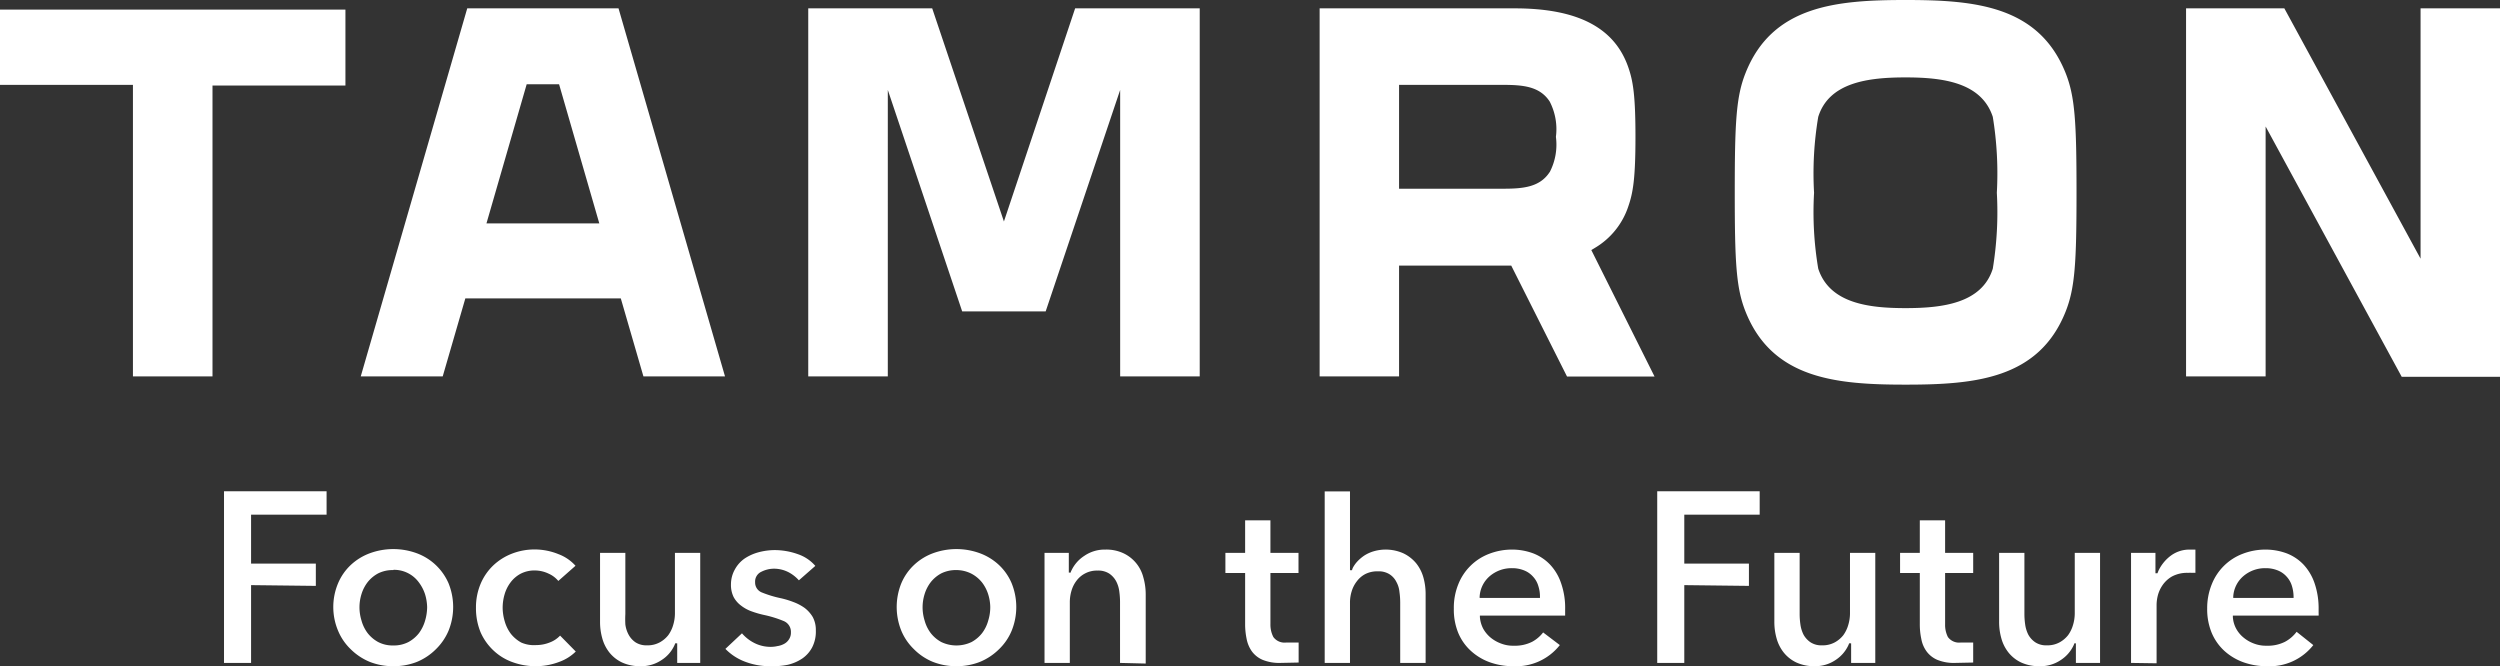 <svg xmlns="http://www.w3.org/2000/svg" viewBox="0 0 197.65 52.67"><rect x="0" y="0" width="197.65" height="52.67" fill="#333333" stroke="none"/><defs><style>.cls-1{fill:#fff;}</style></defs><g id="Layer_2" data-name="Layer 2"><path class="cls-1" d="M36.94.66l-8.42,29.1H35l1.79-6.17H49.08l1.79,6.17h6.45L48.9.66Zm1.52,17,3.18-11H44.2l3.18,11ZM0,6.71H10.51V29.76H16.8v-23H27.31v-6H0ZM126.09,19.6a6,6,0,0,0,2.65-3.3c.37-1.07.56-2.21.56-5.48s-.19-4.41-.56-5.48c-1.08-3.15-4-4.68-9-4.68H104.33v29.1h6.28V21h8.87l4.41,8.77h6.92l-5-10Zm-3.57-6c-.79,1.22-2.15,1.32-3.72,1.32h-8.19V6.71h8.19c1.57,0,2.93.1,3.72,1.32a4.75,4.75,0,0,1,.49,2.79A4.71,4.71,0,0,1,122.52,13.61ZM191.37.66V20.45L180.6.66h-7.77v29.1h6.29V10l10.76,19.79h7.77V.66Zm-112,16.85L73.7.66H63.9v29.1h6.29V7.11l5.88,17.51h6.6L88.56,7.11V29.76h6.29V.66H85ZM150.65,0C145.19,0,140.11.44,138,5.78c-.74,1.86-.85,3.88-.85,9.43s.11,7.56.85,9.42c2.12,5.34,7.2,5.78,12.66,5.78s10.53-.44,12.65-5.78c.74-1.86.86-3.88.86-9.42s-.12-7.57-.86-9.43C161.18.44,156.11,0,150.65,0Zm6.9,21.24c-.86,2.75-4,3.12-6.9,3.12s-6-.37-6.9-3.12a26.81,26.81,0,0,1-.33-6,26.87,26.87,0,0,1,.33-6c.86-2.75,4-3.12,6.9-3.12s6,.37,6.9,3.12a27.69,27.69,0,0,1,.32,6A27.64,27.64,0,0,1,157.55,21.24Z"></path><polygon class="cls-1" points="17.71 52.41 17.71 38.84 25.82 38.84 25.82 40.69 19.85 40.69 19.85 44.56 24.97 44.56 24.97 46.32 19.85 46.26 19.85 52.41 17.71 52.41"></polygon><polygon class="cls-1" points="131.02 52.41 131.02 38.84 139.12 38.84 139.12 40.69 133.16 40.69 133.16 44.56 138.27 44.56 138.27 46.32 133.16 46.26 133.16 52.41 131.02 52.41"></polygon><path class="cls-1" d="M31.09,52.67a5,5,0,0,1-1.85-.34,4.64,4.64,0,0,1-1.51-1,4.31,4.31,0,0,1-1-1.46,4.84,4.84,0,0,1,0-3.76,4.23,4.23,0,0,1,1-1.44,4.46,4.46,0,0,1,1.51-.93,5.38,5.38,0,0,1,3.71,0,4.39,4.39,0,0,1,2.51,2.37,5,5,0,0,1,0,3.76,4.48,4.48,0,0,1-1,1.46,4.59,4.59,0,0,1-1.5,1A5,5,0,0,1,31.09,52.67Zm0-7.6a2.58,2.58,0,0,0-1.19.26,2.66,2.66,0,0,0-.83.69,3,3,0,0,0-.49.95A3.49,3.49,0,0,0,28.42,48a3.54,3.54,0,0,0,.16,1.06,2.91,2.91,0,0,0,.49,1,2.69,2.69,0,0,0,.83.7,2.46,2.46,0,0,0,1.19.27,2.5,2.5,0,0,0,1.2-.27,2.69,2.69,0,0,0,.83-.7,3.11,3.11,0,0,0,.49-1A3.89,3.89,0,0,0,33.77,48,3.78,3.78,0,0,0,33.61,47a3.17,3.17,0,0,0-.49-.95,2.43,2.43,0,0,0-2-1Z"></path><path class="cls-1" d="M42.38,52.67a5.33,5.33,0,0,1-1.83-.31,4.29,4.29,0,0,1-1.5-.9A4.42,4.42,0,0,1,38,50a5,5,0,0,1-.37-1.95,4.8,4.8,0,0,1,.37-1.9,4.34,4.34,0,0,1,1-1.45,4.53,4.53,0,0,1,1.48-.93,4.93,4.93,0,0,1,1.81-.33,5,5,0,0,1,1.86.37,3.41,3.41,0,0,1,1.35.92l-1.36,1.2a2.1,2.1,0,0,0-.75-.57,2.57,2.57,0,0,0-1.1-.26,2.39,2.39,0,0,0-1.13.26,2.43,2.43,0,0,0-.8.69,2.91,2.91,0,0,0-.47.95,3.75,3.75,0,0,0-.15,1.05,3.84,3.84,0,0,0,.16,1.06,3,3,0,0,0,.49,1,2.74,2.74,0,0,0,.82.69A2.5,2.5,0,0,0,42.4,51a2.87,2.87,0,0,0,1.07-.21,2.13,2.13,0,0,0,.81-.54l1.24,1.26a3.57,3.57,0,0,1-1.31.82A5.21,5.21,0,0,1,42.38,52.67Z"></path><path class="cls-1" d="M50.64,52.67a3.38,3.38,0,0,1-1.45-.29,2.83,2.83,0,0,1-1-.78,3.13,3.13,0,0,1-.57-1.12,4.74,4.74,0,0,1-.18-1.3V43.71h2v4.84a7.83,7.83,0,0,0,0,.82,2.34,2.34,0,0,0,.26.81,1.72,1.72,0,0,0,.54.6,1.58,1.58,0,0,0,.91.24,2,2,0,0,0,1-.23,2.22,2.22,0,0,0,.68-.57,2.59,2.59,0,0,0,.39-.8,3.19,3.19,0,0,0,.14-.91v-4.8h2v8.7H53.54V50.86h-.16a1.08,1.08,0,0,1-.07.18,2.72,2.72,0,0,1-1,1.14A2.87,2.87,0,0,1,50.64,52.67Z"></path><path class="cls-1" d="M143.48,52.67a3.38,3.38,0,0,1-1.45-.29,2.83,2.83,0,0,1-1-.78,3.13,3.13,0,0,1-.57-1.12,4.74,4.74,0,0,1-.18-1.3V43.71h2v4.84a5.87,5.87,0,0,0,.06.82,2.56,2.56,0,0,0,.25.81,1.75,1.75,0,0,0,.55.6,1.56,1.56,0,0,0,.91.24,2,2,0,0,0,1-.23,2.22,2.22,0,0,0,.68-.57,2.59,2.59,0,0,0,.39-.8,3.19,3.19,0,0,0,.14-.91v-4.8h2v8.7h-1.91V50.86h-.16a1.08,1.08,0,0,1-.07.18,2.79,2.79,0,0,1-1,1.14A2.87,2.87,0,0,1,143.48,52.67Z"></path><path class="cls-1" d="M161.25,52.67a3.38,3.38,0,0,1-1.45-.29,2.83,2.83,0,0,1-1-.78,3.13,3.13,0,0,1-.57-1.12,4.74,4.74,0,0,1-.18-1.3V43.71h2v4.84a5.87,5.87,0,0,0,.06.82,2.56,2.56,0,0,0,.25.81,1.75,1.75,0,0,0,.55.6,1.56,1.56,0,0,0,.91.24,2,2,0,0,0,1-.23,2.22,2.22,0,0,0,.68-.57,2.59,2.59,0,0,0,.39-.8,3.19,3.19,0,0,0,.14-.91v-4.8h2v8.7h-1.91V50.86H164a1.08,1.08,0,0,1-.07.18,2.79,2.79,0,0,1-1,1.14A2.87,2.87,0,0,1,161.25,52.67Z"></path><path class="cls-1" d="M60.87,52.67a5.44,5.44,0,0,1-2-.37,4.22,4.22,0,0,1-1.52-1l1.31-1.23a3.14,3.14,0,0,0,.93.74,2.82,2.82,0,0,0,1.36.33,2.29,2.29,0,0,0,.51-.06A1.61,1.61,0,0,0,62,50.9a1,1,0,0,0,.38-.36.94.94,0,0,0,.15-.55.92.92,0,0,0-.57-.89,8.82,8.82,0,0,0-1.55-.48,7.61,7.61,0,0,1-1-.29,3,3,0,0,1-.82-.45A2.07,2.07,0,0,1,58,47.2a2.16,2.16,0,0,1-.21-1A2.41,2.41,0,0,1,58.11,45a2.51,2.51,0,0,1,.77-.85,3.77,3.77,0,0,1,1.1-.49,5,5,0,0,1,1.28-.17,5.49,5.49,0,0,1,1.84.33,3.16,3.16,0,0,1,1.36.92l-1.3,1.14a2.92,2.92,0,0,0-.78-.62,2.52,2.52,0,0,0-1.18-.3,2.23,2.23,0,0,0-1,.24.85.85,0,0,0-.5.83.84.84,0,0,0,.56.82,8.63,8.63,0,0,0,1.45.44,7,7,0,0,1,1,.3,3.84,3.84,0,0,1,.9.47,2.53,2.53,0,0,1,.65.73,2.16,2.16,0,0,1,.24,1.06,2.72,2.72,0,0,1-.29,1.33,2.46,2.46,0,0,1-.78.88,3.48,3.48,0,0,1-1.16.5A6.19,6.19,0,0,1,60.87,52.67Z"></path><path class="cls-1" d="M75.61,52.67a5,5,0,0,1-1.85-.34,4.49,4.49,0,0,1-1.5-1,4.34,4.34,0,0,1-1-1.46,5,5,0,0,1,0-3.76,4.25,4.25,0,0,1,1-1.44,4.42,4.42,0,0,1,1.5-.93,5.38,5.38,0,0,1,3.71,0,4.46,4.46,0,0,1,1.51.93,4.23,4.23,0,0,1,1,1.44,5,5,0,0,1,0,3.76,4.31,4.31,0,0,1-1,1.46,4.64,4.64,0,0,1-1.51,1A5,5,0,0,1,75.61,52.67Zm0-7.6a2.61,2.61,0,0,0-1.19.26,2.66,2.66,0,0,0-.83.69,3,3,0,0,0-.49.95A3.49,3.49,0,0,0,72.94,48a3.54,3.54,0,0,0,.16,1.06,2.91,2.91,0,0,0,.49,1,2.69,2.69,0,0,0,.83.7,2.78,2.78,0,0,0,2.39,0,2.69,2.69,0,0,0,.83-.7,2.91,2.91,0,0,0,.49-1A3.54,3.54,0,0,0,78.29,48,3.49,3.49,0,0,0,78.13,47a3,3,0,0,0-.49-.95,2.66,2.66,0,0,0-.83-.69A2.62,2.62,0,0,0,75.61,45.07Z"></path><path class="cls-1" d="M88.55,52.41V47.58a6.12,6.12,0,0,0-.06-.83,2.34,2.34,0,0,0-.25-.8,1.72,1.72,0,0,0-.54-.6,1.59,1.59,0,0,0-.92-.24,2,2,0,0,0-1,.23,2,2,0,0,0-.67.57,2.41,2.41,0,0,0-.4.8,3.13,3.13,0,0,0-.13.91v4.79h-2v-8.7H84.5v1.56h.15c0-.07.07-.19.07-.19a2.79,2.79,0,0,1,1-1.13,2.84,2.84,0,0,1,1.67-.5,3.2,3.2,0,0,1,1.45.3,2.89,2.89,0,0,1,1.55,1.89A4.88,4.88,0,0,1,90.58,47v5.46Z"></path><path class="cls-1" d="M110.7,52.41V47.62a5.76,5.76,0,0,0-.06-.82,2,2,0,0,0-.24-.79,1.53,1.53,0,0,0-.53-.6,1.59,1.59,0,0,0-.92-.24,2.1,2.1,0,0,0-1,.21,2,2,0,0,0-.68.58,2.42,2.42,0,0,0-.41.8,3,3,0,0,0-.13.9v4.75h-2V38.85h2v6.23h.16a1.2,1.2,0,0,1,.06-.18,2.39,2.39,0,0,1,.37-.52,3.24,3.24,0,0,1,.56-.47,2.92,2.92,0,0,1,.74-.33,3.43,3.43,0,0,1,2.34.17,3,3,0,0,1,1,.78,3.16,3.16,0,0,1,.57,1.11,4.87,4.87,0,0,1,.18,1.31v5.46Z"></path><path class="cls-1" d="M119.64,52.67a5.41,5.41,0,0,1-1.88-.32,4.45,4.45,0,0,1-1.47-.89,4,4,0,0,1-1-1.42,4.87,4.87,0,0,1-.35-1.92,4.94,4.94,0,0,1,.35-1.92,4.24,4.24,0,0,1,2.43-2.41,5,5,0,0,1,1.82-.34,4.78,4.78,0,0,1,1.68.3,3.66,3.66,0,0,1,1.33.89,4,4,0,0,1,.87,1.47,5.89,5.89,0,0,1,.32,2.07v.49H117v.11a2.38,2.38,0,0,0,.26.92,2.51,2.51,0,0,0,.59.71,2.83,2.83,0,0,0,.83.47,2.59,2.59,0,0,0,1,.17,3,3,0,0,0,1.45-.31A2.71,2.71,0,0,0,122,50L123.32,51A4.4,4.4,0,0,1,119.64,52.67Zm-.1-7.75a2.65,2.65,0,0,0-1.76.63,2.3,2.3,0,0,0-.8,1.62v.1h4.77v-.1a2.63,2.63,0,0,0-.13-.84,1.81,1.81,0,0,0-.4-.72,1.86,1.86,0,0,0-.69-.5A2.48,2.48,0,0,0,119.54,44.92Z"></path><path class="cls-1" d="M101.23,52.41a3.49,3.49,0,0,1-1.4-.24,2.06,2.06,0,0,1-.84-.65,2.51,2.51,0,0,1-.43-1,5.65,5.65,0,0,1-.12-1.19V45.3H96.88V43.71h1.56V41.14h2v2.57h2.22V45.3h-2.22v4.06a2.12,2.12,0,0,0,.23,1,1.09,1.09,0,0,0,1,.44h1v1.58Z"></path><path class="cls-1" d="M154.57,52.41a3.45,3.45,0,0,1-1.4-.24,2.06,2.06,0,0,1-.84-.65,2.37,2.37,0,0,1-.43-1,5.51,5.51,0,0,1-.12-1.19V45.3h-1.56V43.71h1.56V41.14h2v2.57H156V45.3h-2.22v4.06a2.12,2.12,0,0,0,.22,1,1.09,1.09,0,0,0,1,.44h1v1.58Z"></path><path class="cls-1" d="M168.48,52.41v-8.7h1.93v1.61h.16l.07-.18a3.18,3.18,0,0,1,1-1.22,2.47,2.47,0,0,1,1.49-.47h.28l.16,0v1.84a1.57,1.57,0,0,0-.27,0,1.62,1.62,0,0,0-.31,0,2.53,2.53,0,0,0-1.28.29,2.3,2.3,0,0,0-.75.7,2.55,2.55,0,0,0-.37.83,3.26,3.26,0,0,0-.09.67v4.66Z"></path><path class="cls-1" d="M179.22,52.67a5.41,5.41,0,0,1-1.88-.32,4.5,4.5,0,0,1-1.48-.89,4.08,4.08,0,0,1-1-1.42,4.87,4.87,0,0,1-.36-1.92,5,5,0,0,1,.36-1.92,4.24,4.24,0,0,1,2.43-2.41,5,5,0,0,1,1.82-.34,4.82,4.82,0,0,1,1.68.3,3.66,3.66,0,0,1,1.33.89,4.1,4.1,0,0,1,.87,1.47,6.12,6.12,0,0,1,.32,2.07v.29a1.34,1.34,0,0,1,0,.2h-6.78v.11a2.22,2.22,0,0,0,.26.92,2.36,2.36,0,0,0,.59.71,2.78,2.78,0,0,0,.82.47,2.64,2.64,0,0,0,1,.17,3,3,0,0,0,1.45-.31,2.81,2.81,0,0,0,.92-.79L182.89,51A4.38,4.38,0,0,1,179.22,52.67Zm-.1-7.75a2.63,2.63,0,0,0-1.76.63,2.3,2.3,0,0,0-.8,1.62v.1h4.77v-.1a3,3,0,0,0-.13-.84,1.89,1.89,0,0,0-.4-.72,1.86,1.86,0,0,0-.69-.5A2.48,2.48,0,0,0,179.12,44.92Z"></path></g></svg>
